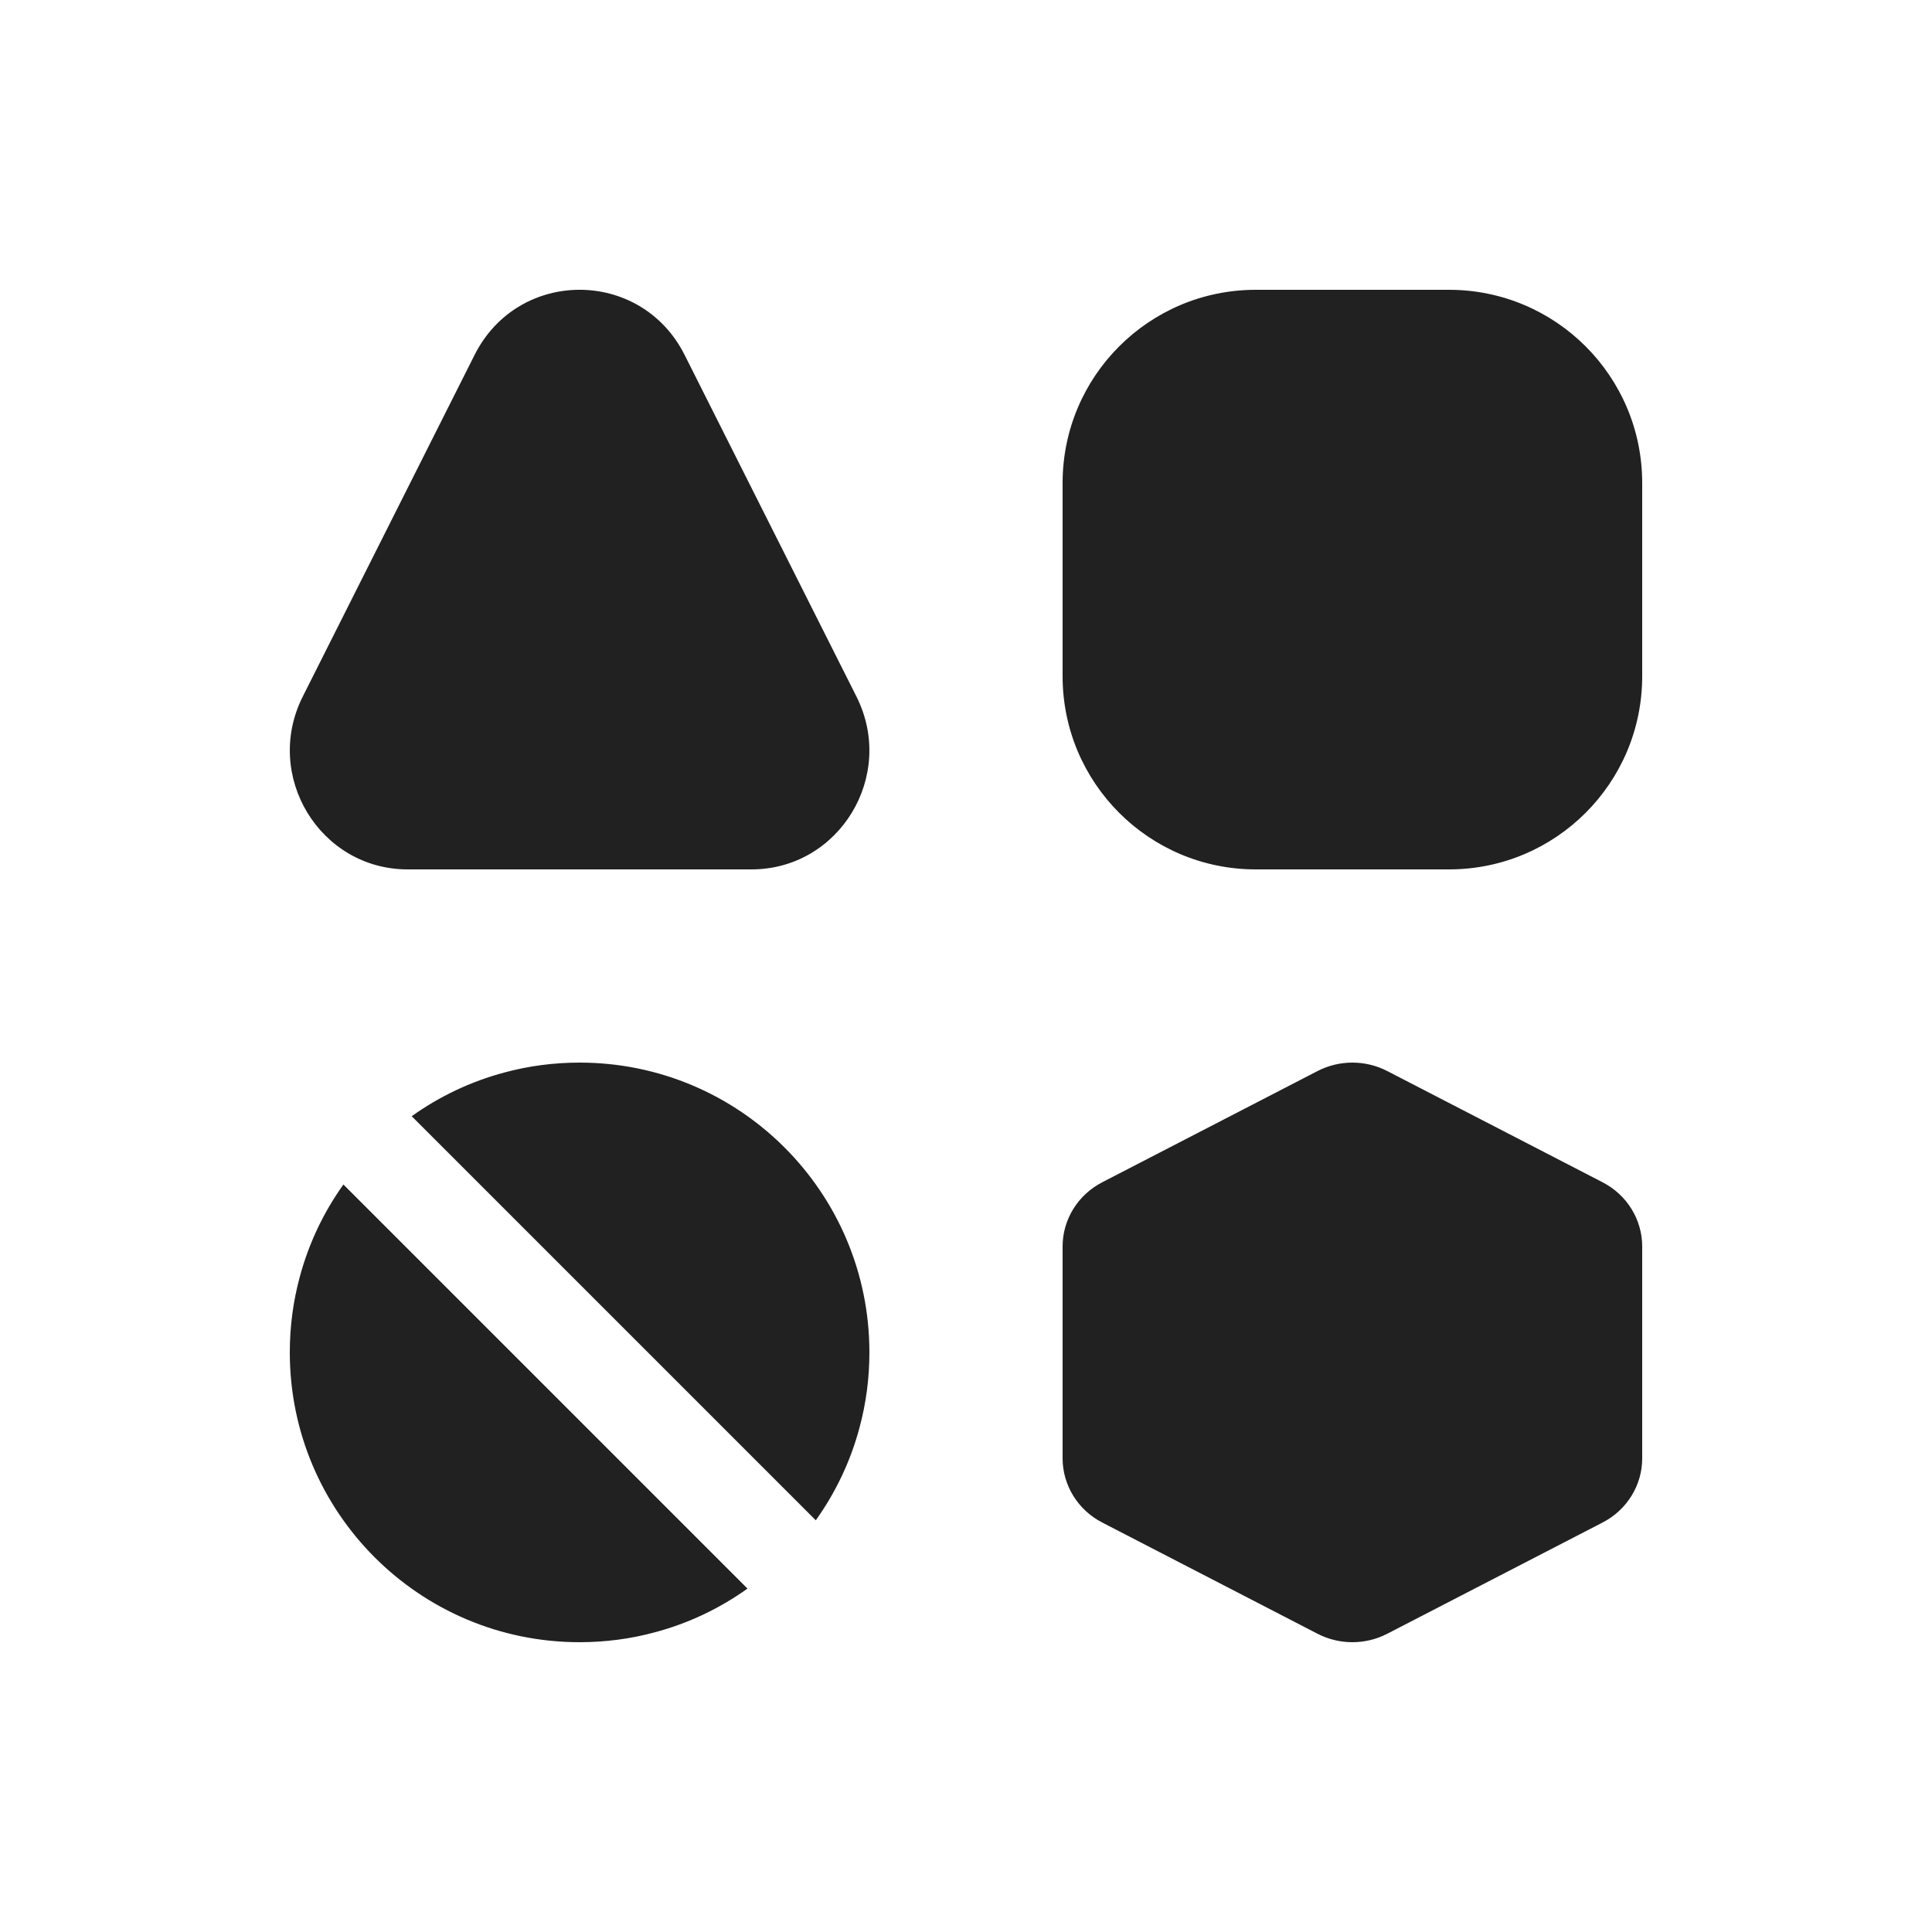 <svg width="20" height="20" viewBox="0 0 20 20" fill="none" xmlns="http://www.w3.org/2000/svg">
<path d="M7.738 16.445C7.451 16.65 7.127 16.805 6.777 16.898C6.529 16.965 6.269 17 6 17C4.343 17 3 15.657 3 14C3 13.731 3.035 13.471 3.102 13.223C3.195 12.873 3.35 12.549 3.555 12.262L7.738 16.445ZM13.64 11.087L11.41 12.239C11.158 12.369 11 12.625 11 12.903V15.097C11 15.375 11.158 15.631 11.41 15.761L13.64 16.913C13.865 17.029 14.135 17.029 14.36 16.913L16.59 15.761C16.842 15.631 17 15.375 17 15.097V12.903C17 12.625 16.842 12.369 16.59 12.239L14.36 11.087C14.135 10.971 13.865 10.971 13.64 11.087ZM8.445 15.738C8.65 15.451 8.805 15.127 8.898 14.777C8.965 14.529 9 14.269 9 14C9 12.343 7.657 11 6 11C5.731 11 5.471 11.035 5.223 11.102C4.873 11.195 4.549 11.35 4.262 11.555L8.445 15.738ZM13 3C11.895 3 11 3.895 11 5V7C11 8.105 11.895 9 13 9H15C16.105 9 17 8.105 17 7V5C17 3.895 16.105 3 15 3H13ZM4.913 3.674C5.365 2.775 6.635 2.775 7.087 3.674L8.866 7.211C9.278 8.03 8.689 9 7.779 9L4.221 9C3.311 9 2.722 8.03 3.134 7.211L4.913 3.674Z" fill="#212121"/>
</svg>
